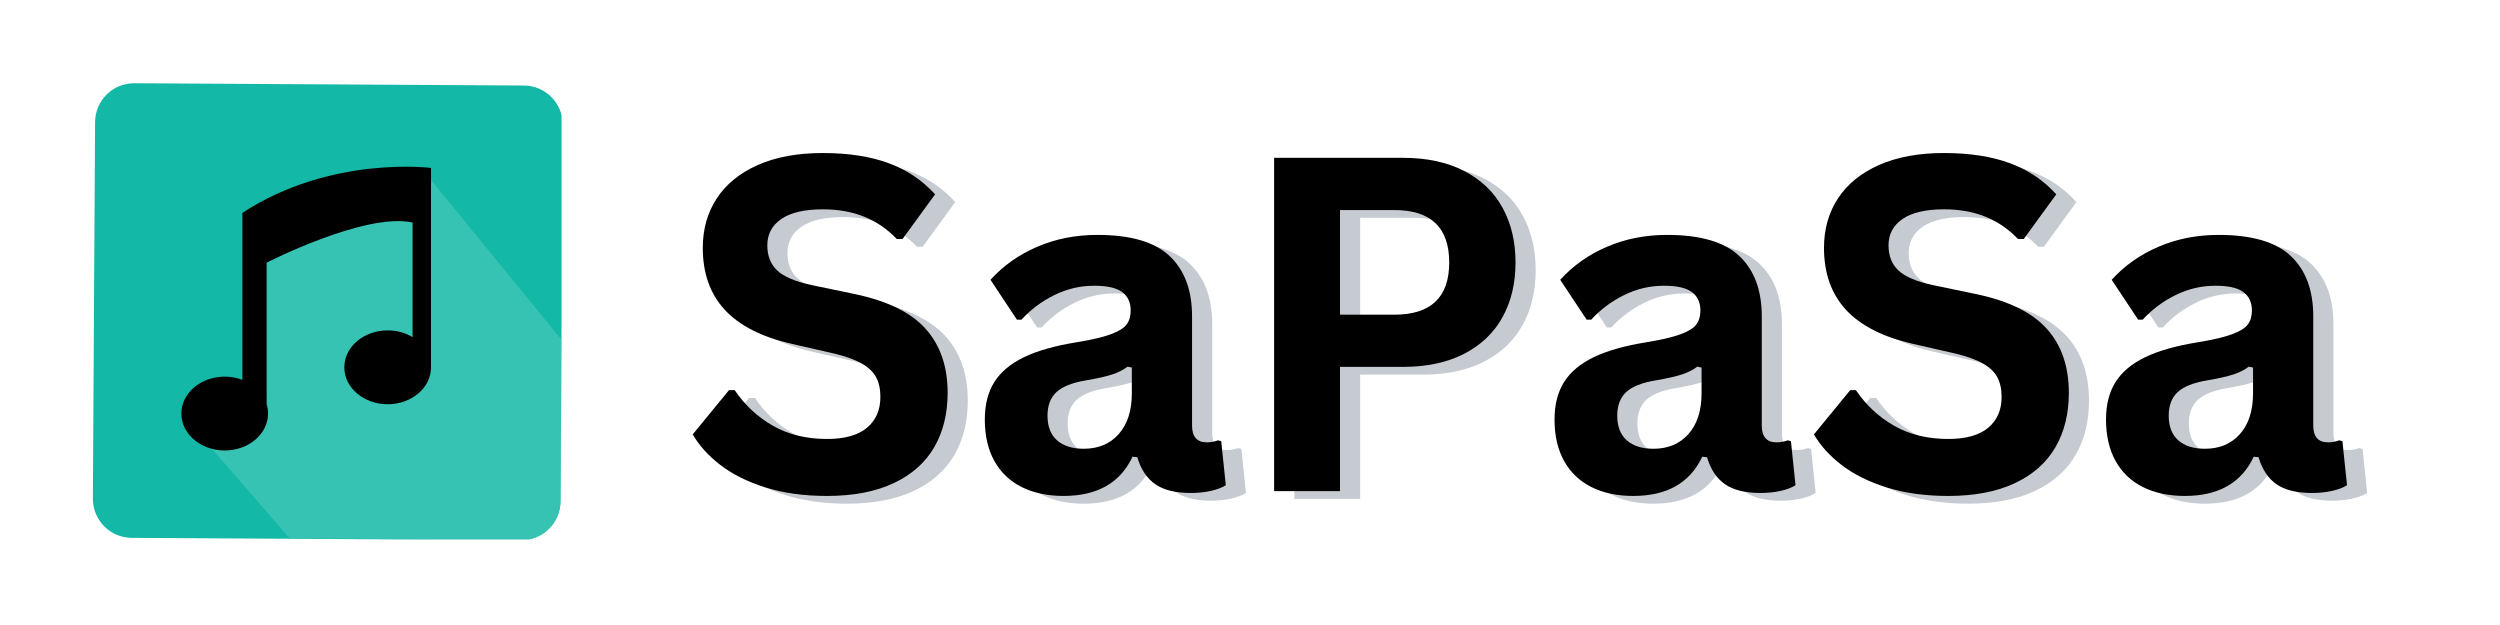 <svg xmlns="http://www.w3.org/2000/svg" xmlns:xlink="http://www.w3.org/1999/xlink" width="1000" zoomAndPan="magnify" viewBox="0 0 750 187.5" height="250" preserveAspectRatio="xMidYMid meet" version="1.0"><defs><filter x="0%" y="0%" width="100%" height="100%" id="8e2a2071c7"><feColorMatrix values="0 0 0 0 1 0 0 0 0 1 0 0 0 0 1 0 0 0 1 0" color-interpolation-filters="sRGB"/></filter><g/><clipPath id="2c407ac840"><path d="M 27.836 24.93 L 168.461 24.93 L 168.461 161.812 L 27.836 161.812 Z M 27.836 24.93 " clip-rule="nonzero"/></clipPath><clipPath id="c4fd3729dc"><path d="M 54 50 L 168.461 50 L 168.461 161.812 L 54 161.812 Z M 54 50 " clip-rule="nonzero"/></clipPath><mask id="48674a7331"><g filter="url(#8e2a2071c7)"><rect x="-75" width="900" fill="#000000" y="-18.75" height="225" fill-opacity="0.7"/></g></mask><clipPath id="16dfdc0f97"><path d="M 0.137 0.027 L 114.461 0.027 L 114.461 111.812 L 0.137 111.812 Z M 0.137 0.027 " clip-rule="nonzero"/></clipPath><clipPath id="d2a10336f5"><rect x="0" width="115" y="0" height="112"/></clipPath></defs><g fill="#5c6c7d" fill-opacity="0.349"><g transform="translate(209.838, 149.668)"><g><path d="M 44.328 1.438 C 37.391 1.438 31.219 0.582 25.812 -1.125 C 20.414 -2.832 15.914 -5.078 12.312 -7.859 C 8.707 -10.641 5.945 -13.695 4.031 -17.031 L 14.906 -30.297 L 16.625 -30.297 C 19.633 -25.828 23.453 -22.27 28.078 -19.625 C 32.703 -16.977 38.117 -15.656 44.328 -15.656 C 49.609 -15.656 53.594 -16.77 56.281 -19 C 58.977 -21.238 60.328 -24.32 60.328 -28.25 C 60.328 -30.625 59.895 -32.609 59.031 -34.203 C 58.164 -35.797 56.727 -37.16 54.719 -38.297 C 52.707 -39.441 49.992 -40.426 46.578 -41.25 L 33.719 -44.188 C 24.738 -46.238 18.047 -49.645 13.641 -54.406 C 9.242 -59.176 7.047 -65.367 7.047 -72.984 C 7.047 -78.641 8.457 -83.609 11.281 -87.891 C 14.113 -92.172 18.227 -95.5 23.625 -97.875 C 29.031 -100.25 35.492 -101.438 43.016 -101.438 C 50.723 -101.438 57.32 -100.422 62.812 -98.391 C 68.312 -96.359 72.953 -93.242 76.734 -89.047 L 66.969 -75.641 L 65.25 -75.641 C 62.426 -78.609 59.188 -80.832 55.531 -82.312 C 51.883 -83.801 47.711 -84.547 43.016 -84.547 C 37.586 -84.547 33.461 -83.586 30.641 -81.672 C 27.816 -79.754 26.406 -77.109 26.406 -73.734 C 26.406 -70.586 27.395 -68.078 29.375 -66.203 C 31.363 -64.336 34.797 -62.879 39.672 -61.828 L 52.797 -59.094 C 62.516 -57.039 69.562 -53.562 73.938 -48.656 C 78.312 -43.758 80.5 -37.367 80.5 -29.484 C 80.5 -23.234 79.156 -17.789 76.469 -13.156 C 73.781 -8.531 69.723 -4.941 64.297 -2.391 C 58.867 0.16 52.211 1.438 44.328 1.438 Z M 44.328 1.438 "/></g></g></g><g fill="#5c6c7d" fill-opacity="0.349"><g transform="translate(295.741, 149.668)"><g><path d="M 29.406 1.438 C 24.57 1.438 20.375 0.547 16.812 -1.234 C 13.258 -3.016 10.523 -5.625 8.609 -9.062 C 6.703 -12.508 5.75 -16.648 5.75 -21.484 C 5.75 -25.953 6.703 -29.703 8.609 -32.734 C 10.523 -35.766 13.488 -38.25 17.5 -40.188 C 21.52 -42.125 26.766 -43.613 33.234 -44.656 C 37.754 -45.395 41.188 -46.195 43.531 -47.062 C 45.883 -47.926 47.469 -48.906 48.281 -50 C 49.102 -51.094 49.516 -52.484 49.516 -54.172 C 49.516 -56.586 48.672 -58.43 46.984 -59.703 C 45.297 -60.984 42.492 -61.625 38.578 -61.625 C 34.379 -61.625 30.383 -60.688 26.594 -58.812 C 22.812 -56.945 19.531 -54.488 16.75 -51.438 L 15.391 -51.438 L 7.453 -63.406 C 11.285 -67.645 15.957 -70.945 21.469 -73.312 C 26.988 -75.688 33.008 -76.875 39.531 -76.875 C 49.52 -76.875 56.75 -74.754 61.219 -70.516 C 65.688 -66.273 67.922 -60.254 67.922 -52.453 L 67.922 -19.703 C 67.922 -16.328 69.398 -14.641 72.359 -14.641 C 73.504 -14.641 74.625 -14.844 75.719 -15.25 L 76.672 -14.984 L 78.047 -1.781 C 76.992 -1.094 75.531 -0.531 73.656 -0.094 C 71.789 0.332 69.742 0.547 67.516 0.547 C 62.992 0.547 59.469 -0.316 56.938 -2.047 C 54.406 -3.785 52.594 -6.5 51.5 -10.188 L 50.062 -10.328 C 46.375 -2.484 39.488 1.438 29.406 1.438 Z M 35.438 -12.719 C 39.812 -12.719 43.305 -14.188 45.922 -17.125 C 48.547 -20.07 49.859 -24.164 49.859 -29.406 L 49.859 -37.078 L 48.562 -37.344 C 47.426 -36.438 45.93 -35.672 44.078 -35.047 C 42.234 -34.43 39.578 -33.828 36.109 -33.234 C 32.004 -32.555 29.051 -31.383 27.25 -29.719 C 25.457 -28.051 24.562 -25.691 24.562 -22.641 C 24.562 -19.398 25.516 -16.938 27.422 -15.25 C 29.336 -13.562 32.008 -12.719 35.438 -12.719 Z M 35.438 -12.719 "/></g></g></g><g fill="#5c6c7d" fill-opacity="0.349"><g transform="translate(375.283, 149.668)"><g><path d="M 51.641 -100 C 58.797 -100 64.914 -98.688 70 -96.062 C 75.082 -93.438 78.922 -89.766 81.516 -85.047 C 84.117 -80.328 85.422 -74.848 85.422 -68.609 C 85.422 -62.359 84.117 -56.883 81.516 -52.188 C 78.922 -47.488 75.082 -43.828 70 -41.203 C 64.914 -38.586 58.797 -37.281 51.641 -37.281 L 32.766 -37.281 L 32.766 0 L 13 0 L 13 -100 Z M 49.047 -52.938 C 60.035 -52.938 65.531 -58.16 65.531 -68.609 C 65.531 -79.086 60.035 -84.328 49.047 -84.328 L 32.766 -84.328 L 32.766 -52.938 Z M 49.047 -52.938 "/></g></g></g><g fill="#5c6c7d" fill-opacity="0.349"><g transform="translate(466.658, 149.668)"><g><path d="M 29.406 1.438 C 24.57 1.438 20.375 0.547 16.812 -1.234 C 13.258 -3.016 10.523 -5.625 8.609 -9.062 C 6.703 -12.508 5.75 -16.648 5.75 -21.484 C 5.75 -25.953 6.703 -29.703 8.609 -32.734 C 10.523 -35.766 13.488 -38.25 17.5 -40.188 C 21.52 -42.125 26.766 -43.613 33.234 -44.656 C 37.754 -45.395 41.188 -46.195 43.531 -47.062 C 45.883 -47.926 47.469 -48.906 48.281 -50 C 49.102 -51.094 49.516 -52.484 49.516 -54.172 C 49.516 -56.586 48.672 -58.43 46.984 -59.703 C 45.297 -60.984 42.492 -61.625 38.578 -61.625 C 34.379 -61.625 30.383 -60.688 26.594 -58.812 C 22.812 -56.945 19.531 -54.488 16.75 -51.438 L 15.391 -51.438 L 7.453 -63.406 C 11.285 -67.645 15.957 -70.945 21.469 -73.312 C 26.988 -75.688 33.008 -76.875 39.531 -76.875 C 49.52 -76.875 56.75 -74.754 61.219 -70.516 C 65.688 -66.273 67.922 -60.254 67.922 -52.453 L 67.922 -19.703 C 67.922 -16.328 69.398 -14.641 72.359 -14.641 C 73.504 -14.641 74.625 -14.844 75.719 -15.25 L 76.672 -14.984 L 78.047 -1.781 C 76.992 -1.094 75.531 -0.531 73.656 -0.094 C 71.789 0.332 69.742 0.547 67.516 0.547 C 62.992 0.547 59.469 -0.316 56.938 -2.047 C 54.406 -3.785 52.594 -6.5 51.5 -10.188 L 50.062 -10.328 C 46.375 -2.484 39.488 1.438 29.406 1.438 Z M 35.438 -12.719 C 39.812 -12.719 43.305 -14.188 45.922 -17.125 C 48.547 -20.07 49.859 -24.164 49.859 -29.406 L 49.859 -37.078 L 48.562 -37.344 C 47.426 -36.438 45.93 -35.672 44.078 -35.047 C 42.234 -34.43 39.578 -33.828 36.109 -33.234 C 32.004 -32.555 29.051 -31.383 27.25 -29.719 C 25.457 -28.051 24.562 -25.691 24.562 -22.641 C 24.562 -19.398 25.516 -16.938 27.422 -15.25 C 29.336 -13.562 32.008 -12.719 35.438 -12.719 Z M 35.438 -12.719 "/></g></g></g><g fill="#5c6c7d" fill-opacity="0.349"><g transform="translate(546.2, 149.668)"><g><path d="M 44.328 1.438 C 37.391 1.438 31.219 0.582 25.812 -1.125 C 20.414 -2.832 15.914 -5.078 12.312 -7.859 C 8.707 -10.641 5.945 -13.695 4.031 -17.031 L 14.906 -30.297 L 16.625 -30.297 C 19.633 -25.828 23.453 -22.27 28.078 -19.625 C 32.703 -16.977 38.117 -15.656 44.328 -15.656 C 49.609 -15.656 53.594 -16.77 56.281 -19 C 58.977 -21.238 60.328 -24.32 60.328 -28.25 C 60.328 -30.625 59.895 -32.609 59.031 -34.203 C 58.164 -35.797 56.727 -37.16 54.719 -38.297 C 52.707 -39.441 49.992 -40.426 46.578 -41.25 L 33.719 -44.188 C 24.738 -46.238 18.047 -49.645 13.641 -54.406 C 9.242 -59.176 7.047 -65.367 7.047 -72.984 C 7.047 -78.641 8.457 -83.609 11.281 -87.891 C 14.113 -92.172 18.227 -95.5 23.625 -97.875 C 29.031 -100.25 35.492 -101.438 43.016 -101.438 C 50.723 -101.438 57.32 -100.422 62.812 -98.391 C 68.312 -96.359 72.953 -93.242 76.734 -89.047 L 66.969 -75.641 L 65.25 -75.641 C 62.426 -78.609 59.188 -80.832 55.531 -82.312 C 51.883 -83.801 47.711 -84.547 43.016 -84.547 C 37.586 -84.547 33.461 -83.586 30.641 -81.672 C 27.816 -79.754 26.406 -77.109 26.406 -73.734 C 26.406 -70.586 27.395 -68.078 29.375 -66.203 C 31.363 -64.336 34.797 -62.879 39.672 -61.828 L 52.797 -59.094 C 62.516 -57.039 69.562 -53.562 73.938 -48.656 C 78.312 -43.758 80.5 -37.367 80.5 -29.484 C 80.5 -23.234 79.156 -17.789 76.469 -13.156 C 73.781 -8.531 69.723 -4.941 64.297 -2.391 C 58.867 0.16 52.211 1.438 44.328 1.438 Z M 44.328 1.438 "/></g></g></g><g fill="#5c6c7d" fill-opacity="0.349"><g transform="translate(632.103, 149.668)"><g><path d="M 29.406 1.438 C 24.57 1.438 20.375 0.547 16.812 -1.234 C 13.258 -3.016 10.523 -5.625 8.609 -9.062 C 6.703 -12.508 5.75 -16.648 5.75 -21.484 C 5.75 -25.953 6.703 -29.703 8.609 -32.734 C 10.523 -35.766 13.488 -38.25 17.5 -40.188 C 21.52 -42.125 26.766 -43.613 33.234 -44.656 C 37.754 -45.395 41.188 -46.195 43.531 -47.062 C 45.883 -47.926 47.469 -48.906 48.281 -50 C 49.102 -51.094 49.516 -52.484 49.516 -54.172 C 49.516 -56.586 48.672 -58.43 46.984 -59.703 C 45.297 -60.984 42.492 -61.625 38.578 -61.625 C 34.379 -61.625 30.383 -60.688 26.594 -58.812 C 22.812 -56.945 19.531 -54.488 16.75 -51.438 L 15.391 -51.438 L 7.453 -63.406 C 11.285 -67.645 15.957 -70.945 21.469 -73.312 C 26.988 -75.688 33.008 -76.875 39.531 -76.875 C 49.52 -76.875 56.75 -74.754 61.219 -70.516 C 65.688 -66.273 67.922 -60.254 67.922 -52.453 L 67.922 -19.703 C 67.922 -16.328 69.398 -14.641 72.359 -14.641 C 73.504 -14.641 74.625 -14.844 75.719 -15.25 L 76.672 -14.984 L 78.047 -1.781 C 76.992 -1.094 75.531 -0.531 73.656 -0.094 C 71.789 0.332 69.742 0.547 67.516 0.547 C 62.992 0.547 59.469 -0.316 56.938 -2.047 C 54.406 -3.785 52.594 -6.5 51.5 -10.188 L 50.062 -10.328 C 46.375 -2.484 39.488 1.438 29.406 1.438 Z M 35.438 -12.719 C 39.812 -12.719 43.305 -14.188 45.922 -17.125 C 48.547 -20.07 49.859 -24.164 49.859 -29.406 L 49.859 -37.078 L 48.562 -37.344 C 47.426 -36.438 45.93 -35.672 44.078 -35.047 C 42.234 -34.43 39.578 -33.828 36.109 -33.234 C 32.004 -32.555 29.051 -31.383 27.25 -29.719 C 25.457 -28.051 24.562 -25.691 24.562 -22.641 C 24.562 -19.398 25.516 -16.938 27.422 -15.25 C 29.336 -13.562 32.008 -12.719 35.438 -12.719 Z M 35.438 -12.719 "/></g></g></g><g fill="#000000" fill-opacity="1"><g transform="translate(203.789, 147.346)"><g><path d="M 44.328 1.438 C 37.391 1.438 31.219 0.582 25.812 -1.125 C 20.414 -2.832 15.914 -5.078 12.312 -7.859 C 8.707 -10.641 5.945 -13.695 4.031 -17.031 L 14.906 -30.297 L 16.625 -30.297 C 19.633 -25.828 23.453 -22.27 28.078 -19.625 C 32.703 -16.977 38.117 -15.656 44.328 -15.656 C 49.609 -15.656 53.594 -16.77 56.281 -19 C 58.977 -21.238 60.328 -24.32 60.328 -28.25 C 60.328 -30.625 59.895 -32.609 59.031 -34.203 C 58.164 -35.797 56.727 -37.16 54.719 -38.297 C 52.707 -39.441 49.992 -40.426 46.578 -41.25 L 33.719 -44.188 C 24.738 -46.238 18.047 -49.645 13.641 -54.406 C 9.242 -59.176 7.047 -65.367 7.047 -72.984 C 7.047 -78.641 8.457 -83.609 11.281 -87.891 C 14.113 -92.172 18.227 -95.5 23.625 -97.875 C 29.031 -100.25 35.492 -101.438 43.016 -101.438 C 50.723 -101.438 57.32 -100.422 62.812 -98.391 C 68.312 -96.359 72.953 -93.242 76.734 -89.047 L 66.969 -75.641 L 65.25 -75.641 C 62.426 -78.609 59.188 -80.832 55.531 -82.312 C 51.883 -83.801 47.711 -84.547 43.016 -84.547 C 37.586 -84.547 33.461 -83.586 30.641 -81.672 C 27.816 -79.754 26.406 -77.109 26.406 -73.734 C 26.406 -70.586 27.395 -68.078 29.375 -66.203 C 31.363 -64.336 34.797 -62.879 39.672 -61.828 L 52.797 -59.094 C 62.516 -57.039 69.562 -53.562 73.938 -48.656 C 78.312 -43.758 80.5 -37.367 80.5 -29.484 C 80.5 -23.234 79.156 -17.789 76.469 -13.156 C 73.781 -8.531 69.723 -4.941 64.297 -2.391 C 58.867 0.16 52.211 1.438 44.328 1.438 Z M 44.328 1.438 "/></g></g></g><g fill="#000000" fill-opacity="1"><g transform="translate(289.692, 147.346)"><g><path d="M 29.406 1.438 C 24.57 1.438 20.375 0.547 16.812 -1.234 C 13.258 -3.016 10.523 -5.625 8.609 -9.062 C 6.703 -12.508 5.75 -16.648 5.75 -21.484 C 5.75 -25.953 6.703 -29.703 8.609 -32.734 C 10.523 -35.766 13.488 -38.25 17.5 -40.188 C 21.52 -42.125 26.766 -43.613 33.234 -44.656 C 37.754 -45.395 41.188 -46.195 43.531 -47.062 C 45.883 -47.926 47.469 -48.906 48.281 -50 C 49.102 -51.094 49.516 -52.484 49.516 -54.172 C 49.516 -56.586 48.672 -58.43 46.984 -59.703 C 45.297 -60.984 42.492 -61.625 38.578 -61.625 C 34.379 -61.625 30.383 -60.688 26.594 -58.812 C 22.812 -56.945 19.531 -54.488 16.75 -51.438 L 15.391 -51.438 L 7.453 -63.406 C 11.285 -67.645 15.957 -70.945 21.469 -73.312 C 26.988 -75.688 33.008 -76.875 39.531 -76.875 C 49.52 -76.875 56.75 -74.754 61.219 -70.516 C 65.688 -66.273 67.922 -60.254 67.922 -52.453 L 67.922 -19.703 C 67.922 -16.328 69.398 -14.641 72.359 -14.641 C 73.504 -14.641 74.625 -14.844 75.719 -15.25 L 76.672 -14.984 L 78.047 -1.781 C 76.992 -1.094 75.531 -0.531 73.656 -0.094 C 71.789 0.332 69.742 0.547 67.516 0.547 C 62.992 0.547 59.469 -0.316 56.938 -2.047 C 54.406 -3.785 52.594 -6.5 51.5 -10.188 L 50.062 -10.328 C 46.375 -2.484 39.488 1.438 29.406 1.438 Z M 35.438 -12.719 C 39.812 -12.719 43.305 -14.188 45.922 -17.125 C 48.547 -20.07 49.859 -24.164 49.859 -29.406 L 49.859 -37.078 L 48.562 -37.344 C 47.426 -36.438 45.93 -35.672 44.078 -35.047 C 42.234 -34.43 39.578 -33.828 36.109 -33.234 C 32.004 -32.555 29.051 -31.383 27.25 -29.719 C 25.457 -28.051 24.562 -25.691 24.562 -22.641 C 24.562 -19.398 25.516 -16.938 27.422 -15.25 C 29.336 -13.562 32.008 -12.719 35.438 -12.719 Z M 35.438 -12.719 "/></g></g></g><g fill="#000000" fill-opacity="1"><g transform="translate(369.235, 147.346)"><g><path d="M 51.641 -100 C 58.797 -100 64.914 -98.688 70 -96.062 C 75.082 -93.438 78.922 -89.766 81.516 -85.047 C 84.117 -80.328 85.422 -74.848 85.422 -68.609 C 85.422 -62.359 84.117 -56.883 81.516 -52.188 C 78.922 -47.488 75.082 -43.828 70 -41.203 C 64.914 -38.586 58.797 -37.281 51.641 -37.281 L 32.766 -37.281 L 32.766 0 L 13 0 L 13 -100 Z M 49.047 -52.938 C 60.035 -52.938 65.531 -58.16 65.531 -68.609 C 65.531 -79.086 60.035 -84.328 49.047 -84.328 L 32.766 -84.328 L 32.766 -52.938 Z M 49.047 -52.938 "/></g></g></g><g fill="#000000" fill-opacity="1"><g transform="translate(460.609, 147.346)"><g><path d="M 29.406 1.438 C 24.57 1.438 20.375 0.547 16.812 -1.234 C 13.258 -3.016 10.523 -5.625 8.609 -9.062 C 6.703 -12.508 5.75 -16.648 5.75 -21.484 C 5.75 -25.953 6.703 -29.703 8.609 -32.734 C 10.523 -35.766 13.488 -38.25 17.5 -40.188 C 21.52 -42.125 26.766 -43.613 33.234 -44.656 C 37.754 -45.395 41.188 -46.195 43.531 -47.062 C 45.883 -47.926 47.469 -48.906 48.281 -50 C 49.102 -51.094 49.516 -52.484 49.516 -54.172 C 49.516 -56.586 48.672 -58.43 46.984 -59.703 C 45.297 -60.984 42.492 -61.625 38.578 -61.625 C 34.379 -61.625 30.383 -60.688 26.594 -58.812 C 22.812 -56.945 19.531 -54.488 16.75 -51.438 L 15.391 -51.438 L 7.453 -63.406 C 11.285 -67.645 15.957 -70.945 21.469 -73.312 C 26.988 -75.688 33.008 -76.875 39.531 -76.875 C 49.52 -76.875 56.75 -74.754 61.219 -70.516 C 65.688 -66.273 67.922 -60.254 67.922 -52.453 L 67.922 -19.703 C 67.922 -16.328 69.398 -14.641 72.359 -14.641 C 73.504 -14.641 74.625 -14.844 75.719 -15.25 L 76.672 -14.984 L 78.047 -1.781 C 76.992 -1.094 75.531 -0.531 73.656 -0.094 C 71.789 0.332 69.742 0.547 67.516 0.547 C 62.992 0.547 59.469 -0.316 56.938 -2.047 C 54.406 -3.785 52.594 -6.5 51.5 -10.188 L 50.062 -10.328 C 46.375 -2.484 39.488 1.438 29.406 1.438 Z M 35.438 -12.719 C 39.812 -12.719 43.305 -14.188 45.922 -17.125 C 48.547 -20.07 49.859 -24.164 49.859 -29.406 L 49.859 -37.078 L 48.562 -37.344 C 47.426 -36.438 45.93 -35.672 44.078 -35.047 C 42.234 -34.43 39.578 -33.828 36.109 -33.234 C 32.004 -32.555 29.051 -31.383 27.25 -29.719 C 25.457 -28.051 24.562 -25.691 24.562 -22.641 C 24.562 -19.398 25.516 -16.938 27.422 -15.25 C 29.336 -13.562 32.008 -12.719 35.438 -12.719 Z M 35.438 -12.719 "/></g></g></g><g fill="#000000" fill-opacity="1"><g transform="translate(540.152, 147.346)"><g><path d="M 44.328 1.438 C 37.391 1.438 31.219 0.582 25.812 -1.125 C 20.414 -2.832 15.914 -5.078 12.312 -7.859 C 8.707 -10.641 5.945 -13.695 4.031 -17.031 L 14.906 -30.297 L 16.625 -30.297 C 19.633 -25.828 23.453 -22.27 28.078 -19.625 C 32.703 -16.977 38.117 -15.656 44.328 -15.656 C 49.609 -15.656 53.594 -16.77 56.281 -19 C 58.977 -21.238 60.328 -24.32 60.328 -28.25 C 60.328 -30.625 59.895 -32.609 59.031 -34.203 C 58.164 -35.797 56.727 -37.16 54.719 -38.297 C 52.707 -39.441 49.992 -40.426 46.578 -41.25 L 33.719 -44.188 C 24.738 -46.238 18.047 -49.645 13.641 -54.406 C 9.242 -59.176 7.047 -65.367 7.047 -72.984 C 7.047 -78.641 8.457 -83.609 11.281 -87.891 C 14.113 -92.172 18.227 -95.5 23.625 -97.875 C 29.031 -100.25 35.492 -101.438 43.016 -101.438 C 50.723 -101.438 57.32 -100.422 62.812 -98.391 C 68.312 -96.359 72.953 -93.242 76.734 -89.047 L 66.969 -75.641 L 65.25 -75.641 C 62.426 -78.609 59.188 -80.832 55.531 -82.312 C 51.883 -83.801 47.711 -84.547 43.016 -84.547 C 37.586 -84.547 33.461 -83.586 30.641 -81.672 C 27.816 -79.754 26.406 -77.109 26.406 -73.734 C 26.406 -70.586 27.395 -68.078 29.375 -66.203 C 31.363 -64.336 34.797 -62.879 39.672 -61.828 L 52.797 -59.094 C 62.516 -57.039 69.562 -53.562 73.938 -48.656 C 78.312 -43.758 80.5 -37.367 80.5 -29.484 C 80.5 -23.234 79.156 -17.789 76.469 -13.156 C 73.781 -8.531 69.723 -4.941 64.297 -2.391 C 58.867 0.16 52.211 1.438 44.328 1.438 Z M 44.328 1.438 "/></g></g></g><g fill="#000000" fill-opacity="1"><g transform="translate(626.055, 147.346)"><g><path d="M 29.406 1.438 C 24.57 1.438 20.375 0.547 16.812 -1.234 C 13.258 -3.016 10.523 -5.625 8.609 -9.062 C 6.703 -12.508 5.75 -16.648 5.75 -21.484 C 5.75 -25.953 6.703 -29.703 8.609 -32.734 C 10.523 -35.766 13.488 -38.25 17.5 -40.188 C 21.52 -42.125 26.766 -43.613 33.234 -44.656 C 37.754 -45.395 41.188 -46.195 43.531 -47.062 C 45.883 -47.926 47.469 -48.906 48.281 -50 C 49.102 -51.094 49.516 -52.484 49.516 -54.172 C 49.516 -56.586 48.672 -58.43 46.984 -59.703 C 45.297 -60.984 42.492 -61.625 38.578 -61.625 C 34.379 -61.625 30.383 -60.688 26.594 -58.812 C 22.812 -56.945 19.531 -54.488 16.75 -51.438 L 15.391 -51.438 L 7.453 -63.406 C 11.285 -67.645 15.957 -70.945 21.469 -73.312 C 26.988 -75.688 33.008 -76.875 39.531 -76.875 C 49.52 -76.875 56.75 -74.754 61.219 -70.516 C 65.688 -66.273 67.922 -60.254 67.922 -52.453 L 67.922 -19.703 C 67.922 -16.328 69.398 -14.641 72.359 -14.641 C 73.504 -14.641 74.625 -14.844 75.719 -15.25 L 76.672 -14.984 L 78.047 -1.781 C 76.992 -1.094 75.531 -0.531 73.656 -0.094 C 71.789 0.332 69.742 0.547 67.516 0.547 C 62.992 0.547 59.469 -0.316 56.938 -2.047 C 54.406 -3.785 52.594 -6.5 51.5 -10.188 L 50.062 -10.328 C 46.375 -2.484 39.488 1.438 29.406 1.438 Z M 35.438 -12.719 C 39.812 -12.719 43.305 -14.188 45.922 -17.125 C 48.547 -20.07 49.859 -24.164 49.859 -29.406 L 49.859 -37.078 L 48.562 -37.344 C 47.426 -36.438 45.93 -35.672 44.078 -35.047 C 42.234 -34.43 39.578 -33.828 36.109 -33.234 C 32.004 -32.555 29.051 -31.383 27.25 -29.719 C 25.457 -28.051 24.562 -25.691 24.562 -22.641 C 24.562 -19.398 25.516 -16.938 27.422 -15.25 C 29.336 -13.562 32.008 -12.719 35.438 -12.719 Z M 35.438 -12.719 "/></g></g></g><g clip-path="url(#2c407ac840)"><path fill="#14b8a6" d="M 168.152 150.422 C 168.148 151.188 168.07 151.949 167.914 152.699 C 167.762 153.453 167.535 154.18 167.238 154.891 C 166.941 155.598 166.574 156.27 166.145 156.902 C 165.715 157.539 165.227 158.125 164.68 158.664 C 164.137 159.207 163.543 159.688 162.902 160.109 C 162.262 160.531 161.586 160.887 160.875 161.176 C 160.164 161.465 159.43 161.684 158.676 161.828 C 157.922 161.973 157.164 162.043 156.395 162.039 L 39.484 161.355 C 38.719 161.352 37.957 161.273 37.207 161.117 C 36.453 160.965 35.727 160.738 35.016 160.441 C 34.309 160.141 33.637 159.777 33.004 159.348 C 32.367 158.918 31.777 158.43 31.238 157.883 C 30.699 157.336 30.219 156.742 29.797 156.102 C 29.371 155.461 29.016 154.785 28.727 154.074 C 28.438 153.363 28.219 152.633 28.074 151.879 C 27.93 151.125 27.859 150.363 27.863 149.594 L 28.523 36.594 C 28.531 35.824 28.609 35.066 28.766 34.312 C 28.918 33.562 29.145 32.832 29.441 32.125 C 29.742 31.418 30.105 30.746 30.535 30.109 C 30.965 29.477 31.453 28.887 32 28.348 C 32.547 27.809 33.141 27.328 33.781 26.902 C 34.422 26.48 35.098 26.125 35.809 25.836 C 36.52 25.547 37.25 25.328 38.004 25.184 C 38.758 25.039 39.52 24.969 40.285 24.973 L 157.188 25.656 C 157.957 25.66 158.715 25.742 159.469 25.895 C 160.219 26.051 160.949 26.277 161.656 26.574 C 162.363 26.871 163.035 27.234 163.672 27.664 C 164.309 28.094 164.895 28.582 165.434 29.129 C 165.973 29.676 166.457 30.27 166.879 30.91 C 167.301 31.551 167.656 32.227 167.945 32.938 C 168.234 33.648 168.453 34.379 168.598 35.133 C 168.742 35.887 168.812 36.648 168.809 37.418 Z M 168.152 150.422 " fill-opacity="1" fill-rule="nonzero"/></g><g clip-path="url(#c4fd3729dc)"><g mask="url(#48674a7331)"><g transform="matrix(1, 0, 0, 1, 54, 50)"><g clip-path="url(#d2a10336f5)"><g clip-path="url(#16dfdc0f97)"><path fill="#44c8b9" d="M 114.152 100.422 C 114.148 101.188 114.07 101.949 113.914 102.699 C 113.762 103.453 113.535 104.18 113.238 104.891 C 112.941 105.598 112.574 106.27 112.145 106.902 C 111.715 107.539 111.227 108.125 110.68 108.664 C 110.137 109.207 109.543 109.688 108.902 110.109 C 108.262 110.531 107.586 110.887 106.875 111.176 C 106.164 111.465 105.43 111.684 104.676 111.828 C 103.922 111.973 103.164 112.043 102.395 112.039 L 32.879 111.484 L 0.406 74.074 L 26.414 74.074 L 22.789 26.863 L 72.156 0.129 L 114.637 52.152 Z M 114.152 100.422 " fill-opacity="1" fill-rule="nonzero"/></g></g></g></g></g><path fill="#000000" d="M 72.711 63.863 L 72.711 113.961 C 71.004 113.312 69.238 112.988 67.414 112.992 C 60.227 112.992 54.406 117.953 54.406 124.074 C 54.406 130.191 60.219 135.141 67.414 135.141 C 74.609 135.141 80.414 130.18 80.414 124.062 C 80.41 123.109 80.266 122.18 79.984 121.273 L 79.984 78.801 C 79.984 78.801 109.547 63.629 123.773 66.758 L 123.773 101.137 C 121.469 99.777 118.977 99.102 116.301 99.117 C 109.117 99.117 103.293 104.078 103.293 110.195 C 103.293 116.316 109.117 121.273 116.301 121.273 C 123.48 121.273 129.305 116.312 129.305 110.195 L 129.305 50.379 C 129.305 50.379 99.203 46.527 72.711 63.863 Z M 72.711 63.863 " fill-opacity="1" fill-rule="nonzero"/></svg>